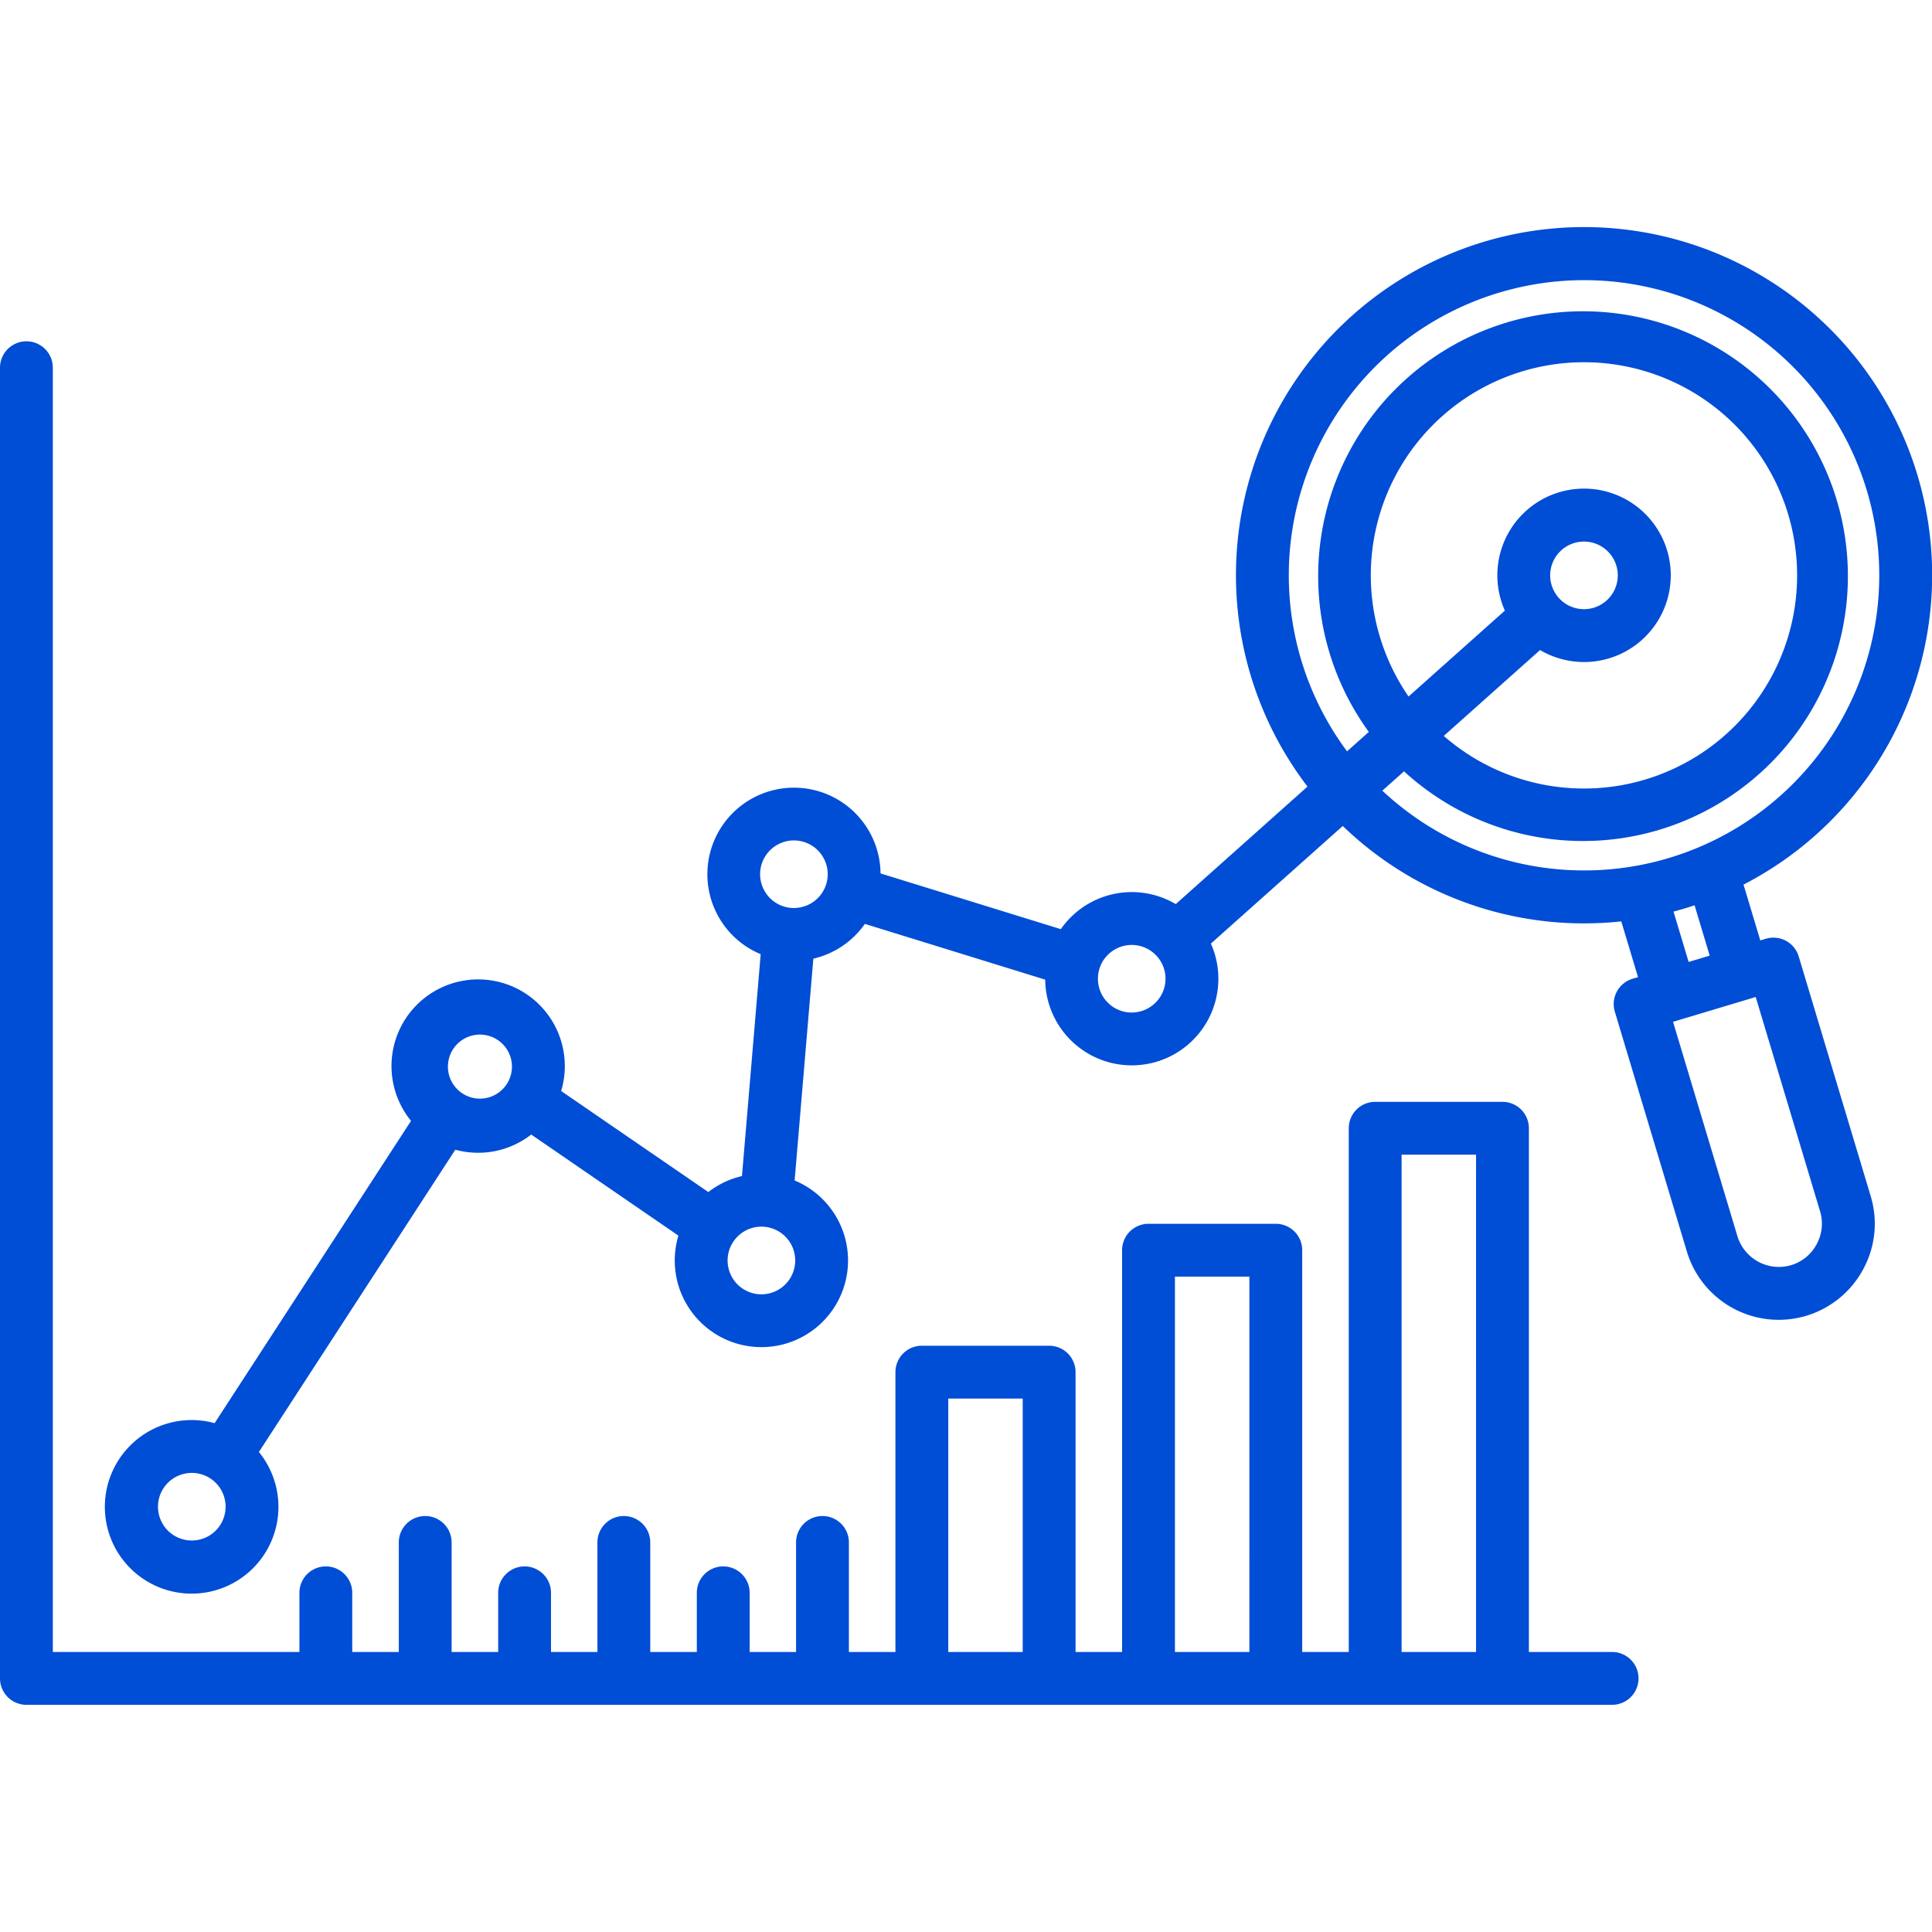 <svg xmlns="http://www.w3.org/2000/svg" xmlns:xlink="http://www.w3.org/1999/xlink" width="512" height="512" x="0" y="0" viewBox="0 0 512 512" style="enable-background:new 0 0 512 512" xml:space="preserve" class=""><g><path d="M476.679 253.473a7 7 0 0 0-8.718-4.693l-1.464.439-4.444-14.791A92.249 92.249 0 1 0 346.5 208.453L311.583 239.6a22.9 22.9 0 0 0-30.453 6.636l-47.779-14.771a22.945 22.945 0 1 0-31.761 21.405l-4.961 58.8a22.866 22.866 0 0 0-8.914 4.241l-39.009-26.785a22.963 22.963 0 1 0-39.777 7.915l-52.053 80.11a23 23 0 1 0 11.735 7.642l52.053-80.11a22.886 22.886 0 0 0 20.112-4.016l39.009 26.785a22.96 22.96 0 1 0 30.8-14.613l4.96-58.781a22.988 22.988 0 0 0 13.655-9.217l47.791 14.775a22.945 22.945 0 1 0 43.908-9.557l34.943-31.167a92.045 92.045 0 0 0 73.812 25.282l4.439 14.777-1.452.436a7 7 0 0 0-4.693 8.72l19.079 63.532a25.41 25.41 0 0 0 46.74 4.722 25.215 25.215 0 0 0 1.99-19.361ZM50.827 408.251a8.958 8.958 0 1 1 8.958-8.957 8.953 8.953 0 0 1-8.958 8.957Zm83.348-120.774c-.026.036-.055.068-.081.105s-.028.049-.045.073a8.485 8.485 0 1 1 .126-.178Zm76.561 46.56a8.958 8.958 0 1 1-16.414-4.955c.023-.033.051-.062.075-.1l.047-.077a8.951 8.951 0 0 1 16.292 5.128Zm-.312-93.4a8.958 8.958 0 1 1 8.929-8.958 8.967 8.967 0 0 1-8.929 8.953Zm89.521 27.7a8.958 8.958 0 1 1 8.93-8.957 8.968 8.968 0 0 1-8.93 8.948Zm65.726-99.615a56.457 56.457 0 0 1 37.853-70.34h.007a56.485 56.485 0 1 1-10.519 103.847 56.912 56.912 0 0 1-10.4-7.2l25.52-22.762a22.978 22.978 0 1 0-9.328-10.446l-25.522 22.764a56.652 56.652 0 0 1-7.611-15.872Zm45.141-16.241a8.958 8.958 0 1 1 8.958 8.957 8.968 8.968 0 0 1-8.958-8.966Zm-44.481 57.059 5.745-5.125a70.9 70.9 0 0 0 14.3 10.143 70.191 70.191 0 1 0-23.624-20.592l-5.77 5.147a78.2 78.2 0 0 1 40.279-121.547 78.215 78.215 0 1 1-30.934 131.966Zm86.753 43.715-5.579 1.674-4.005-13.351c.937-.25 1.874-.507 2.81-.788s1.853-.579 2.77-.886Zm28.354 76.468a11.368 11.368 0 0 1-6.741 5.55 11.492 11.492 0 0 1-14.261-7.662l-17.063-56.821 1.293-.388c.055-.015.11-.02.165-.037.078-.023.151-.055.228-.081l18.573-5.574c.064-.018.128-.024.192-.043.092-.028.178-.064.267-.1l1.19-.356 17.066 56.827a11.314 11.314 0 0 1-.909 8.676Zm-54.212 108.066h-22.055V299a7 7 0 0 0-7-7h-33.735a7 7 0 0 0-7 7v138.789H345.1V331.316a7 7 0 0 0-7-7h-33.732a7 7 0 0 0-7 7v106.473h-12.334v-74.157a7 7 0 0 0-7-7H244.3a7 7 0 0 0-7 7v74.157h-12.334v-29.027a7 7 0 0 0-14 0v29.027h-12.3v-15.676a7 7 0 1 0-14 0v15.676h-12.342v-29.027a7 7 0 1 0-14 0v29.027h-12.3v-15.676a7 7 0 0 0-14 0v15.676h-12.341v-29.027a7 7 0 1 0-14 0v29.027H93.348v-15.676a7 7 0 1 0-14 0v15.676H14V97.449a7 7 0 1 0-14 0v347.343a7 7 0 0 0 7 7h420.226a7 7 0 0 0 0-14Zm-156.195 0H251.3v-67.154h19.73Zm60.068 0h-19.73v-99.47H331.1Zm60.069 0h-19.73V306h19.73Z" fill="#004dd6" opacity="1" data-original="#000000" class=""></path></g></svg>